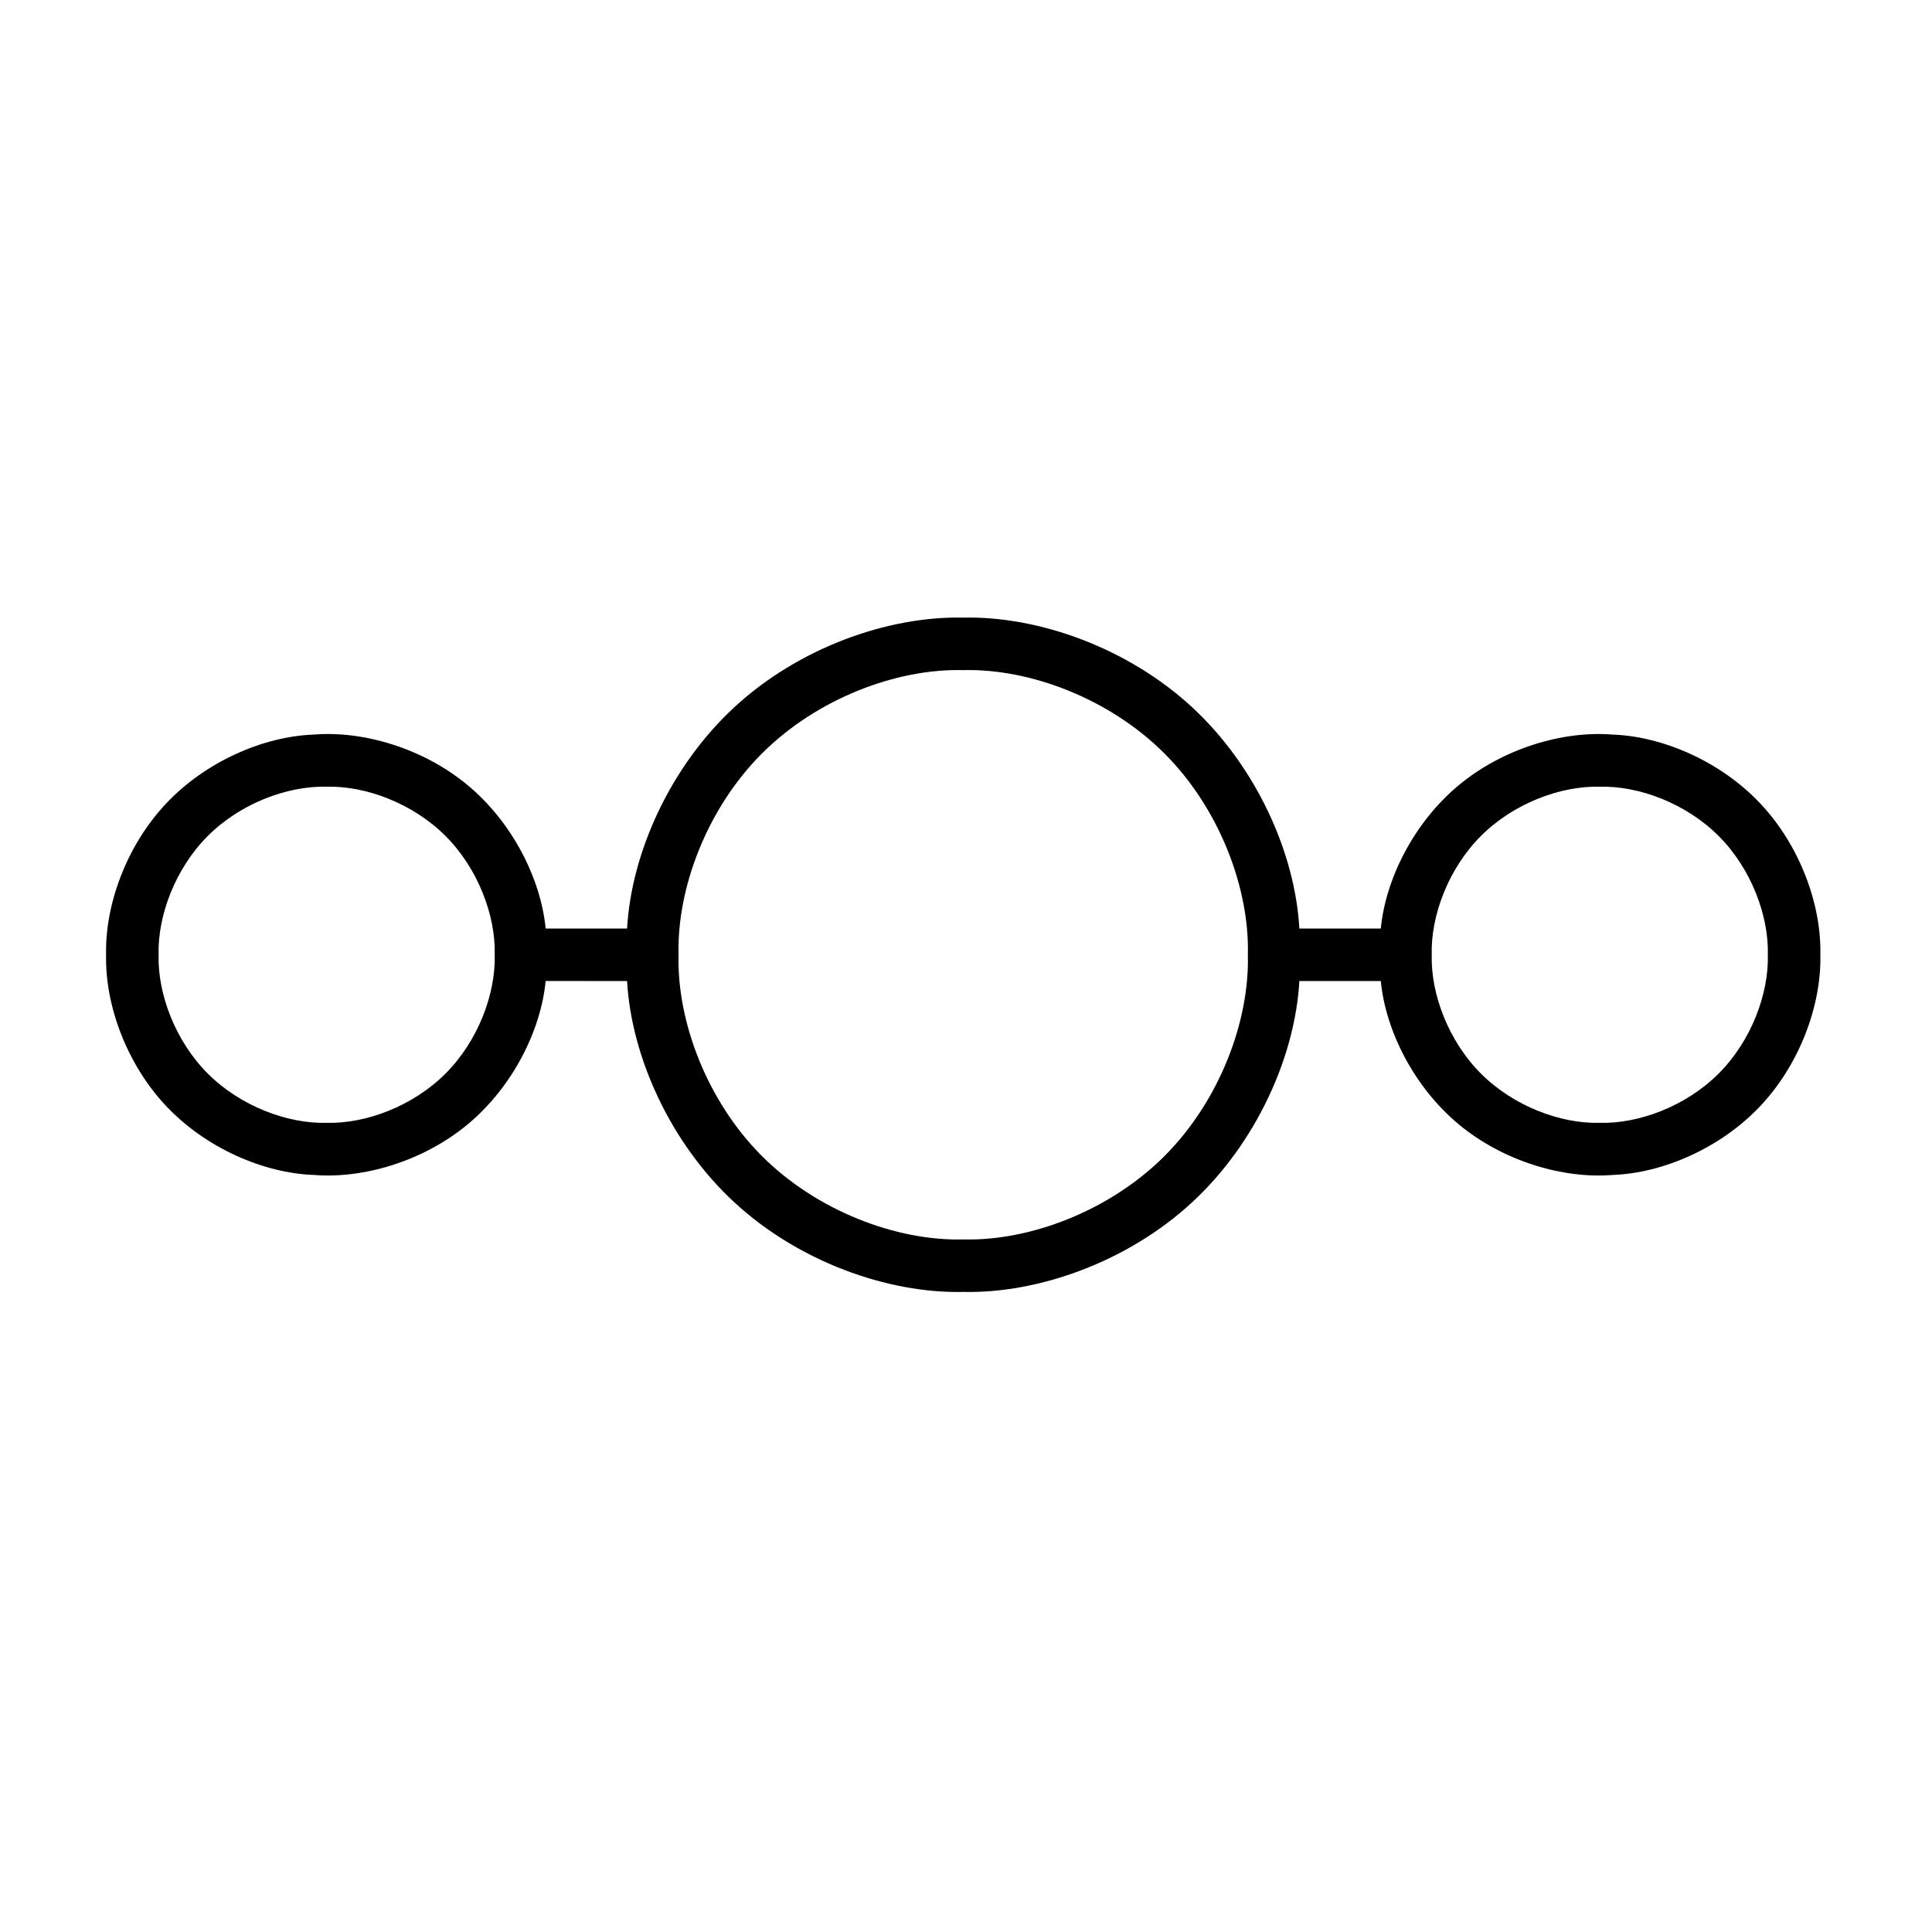 <svg xmlns:dc="http://purl.org/dc/elements/1.1/" xmlns:cc="http://creativecommons.org/ns#" xmlns:rdf="http://www.w3.org/1999/02/22-rdf-syntax-ns#" xmlns:svg="http://www.w3.org/2000/svg" xmlns="http://www.w3.org/2000/svg" xmlns:sodipodi="http://sodipodi.sourceforge.net/DTD/sodipodi-0.dtd" xmlns:inkscape="http://www.inkscape.org/namespaces/inkscape" inkscape:version="1.0 (4035a4f, 2020-05-01)" sodipodi:docname="LogoIcon.svg" id="svg2190" viewBox="0 0 210 210" height="210pt" width="210pt"><defs id="defs2194"></defs><path style="fill:#000000;fill-opacity:1;stroke:none" id="path2128" fill-opacity="1" fill="#000000" stroke-width="0" stroke="#000000" d="m 59.31,100.926 h 8.852 c 0.458,-8.214 4.689,-17.609 11.652,-24.05 6.963,-6.441 16.66,-9.927 24.884,-9.744 8.224,-0.183 17.921,3.303 24.884,9.744 6.963,6.441 11.194,15.836 11.652,24.05 h 8.852 c 0.521,-5.407 3.61,-11.516 8.434,-15.546 4.825,-4.03 11.385,-5.982 16.799,-5.532 5.429,0.198 11.711,2.917 16.021,7.492 4.311,4.576 6.65,11.008 6.524,16.439 0.126,5.431 -2.213,11.864 -6.524,16.439 -4.311,4.576 -10.592,7.294 -16.021,7.492 -5.414,0.45 -11.975,-1.502 -16.799,-5.532 -4.824,-4.03 -7.913,-10.139 -8.434,-15.546 h -8.852 c -0.458,8.214 -4.688,17.609 -11.652,24.05 -6.963,6.441 -16.66,9.927 -24.884,9.744 -8.224,0.183 -17.921,-3.303 -24.884,-9.744 -6.963,-6.441 -11.194,-15.836 -11.652,-24.05 H 59.31 c -0.521,5.407 -3.61,11.516 -8.434,15.546 -4.825,4.03 -11.385,5.982 -16.799,5.532 -5.429,-0.198 -11.711,-2.917 -16.021,-7.492 -4.311,-4.576 -6.65,-11.008 -6.524,-16.439 -0.126,-5.431 2.213,-11.864 6.524,-16.439 4.311,-4.576 10.592,-7.294 16.021,-7.492 5.414,-0.45 11.975,1.502 16.799,5.532 4.825,4.03 7.913,10.139 8.434,15.546 z m 132.846,2.854 c 0.113,-4.261 -1.821,-9.387 -5.35,-12.917 -3.53,-3.53 -8.656,-5.464 -12.917,-5.35 -4.261,-0.113 -9.387,1.82 -12.917,5.35 -3.53,3.53 -5.463,8.656 -5.35,12.917 -0.113,4.261 1.821,9.387 5.35,12.917 3.53,3.53 8.656,5.464 12.917,5.35 4.261,0.113 9.387,-1.82 12.917,-5.35 3.53,-3.53 5.463,-8.656 5.35,-12.917 z m -56.519,0 c 0.192,-7.217 -3.083,-15.899 -9.062,-21.878 -5.979,-5.979 -14.661,-9.254 -21.878,-9.062 -7.217,-0.192 -15.899,3.083 -21.878,9.062 -5.979,5.979 -9.254,14.661 -9.062,21.878 -0.192,7.217 3.083,15.899 9.062,21.878 5.979,5.979 14.661,9.254 21.878,9.062 7.217,0.192 15.899,-3.083 21.878,-9.062 5.979,-5.979 9.254,-14.661 9.062,-21.878 z m -81.864,0 c 0.113,-4.261 -1.82,-9.387 -5.35,-12.917 -3.53,-3.53 -8.656,-5.464 -12.917,-5.35 -4.261,-0.113 -9.387,1.82 -12.917,5.35 -3.53,3.53 -5.464,8.656 -5.35,12.917 -0.113,4.261 1.82,9.387 5.35,12.917 3.53,3.53 8.656,5.464 12.917,5.35 4.261,0.113 9.387,-1.82 12.917,-5.35 3.53,-3.53 5.464,-8.656 5.35,-12.917 z"></path></svg>